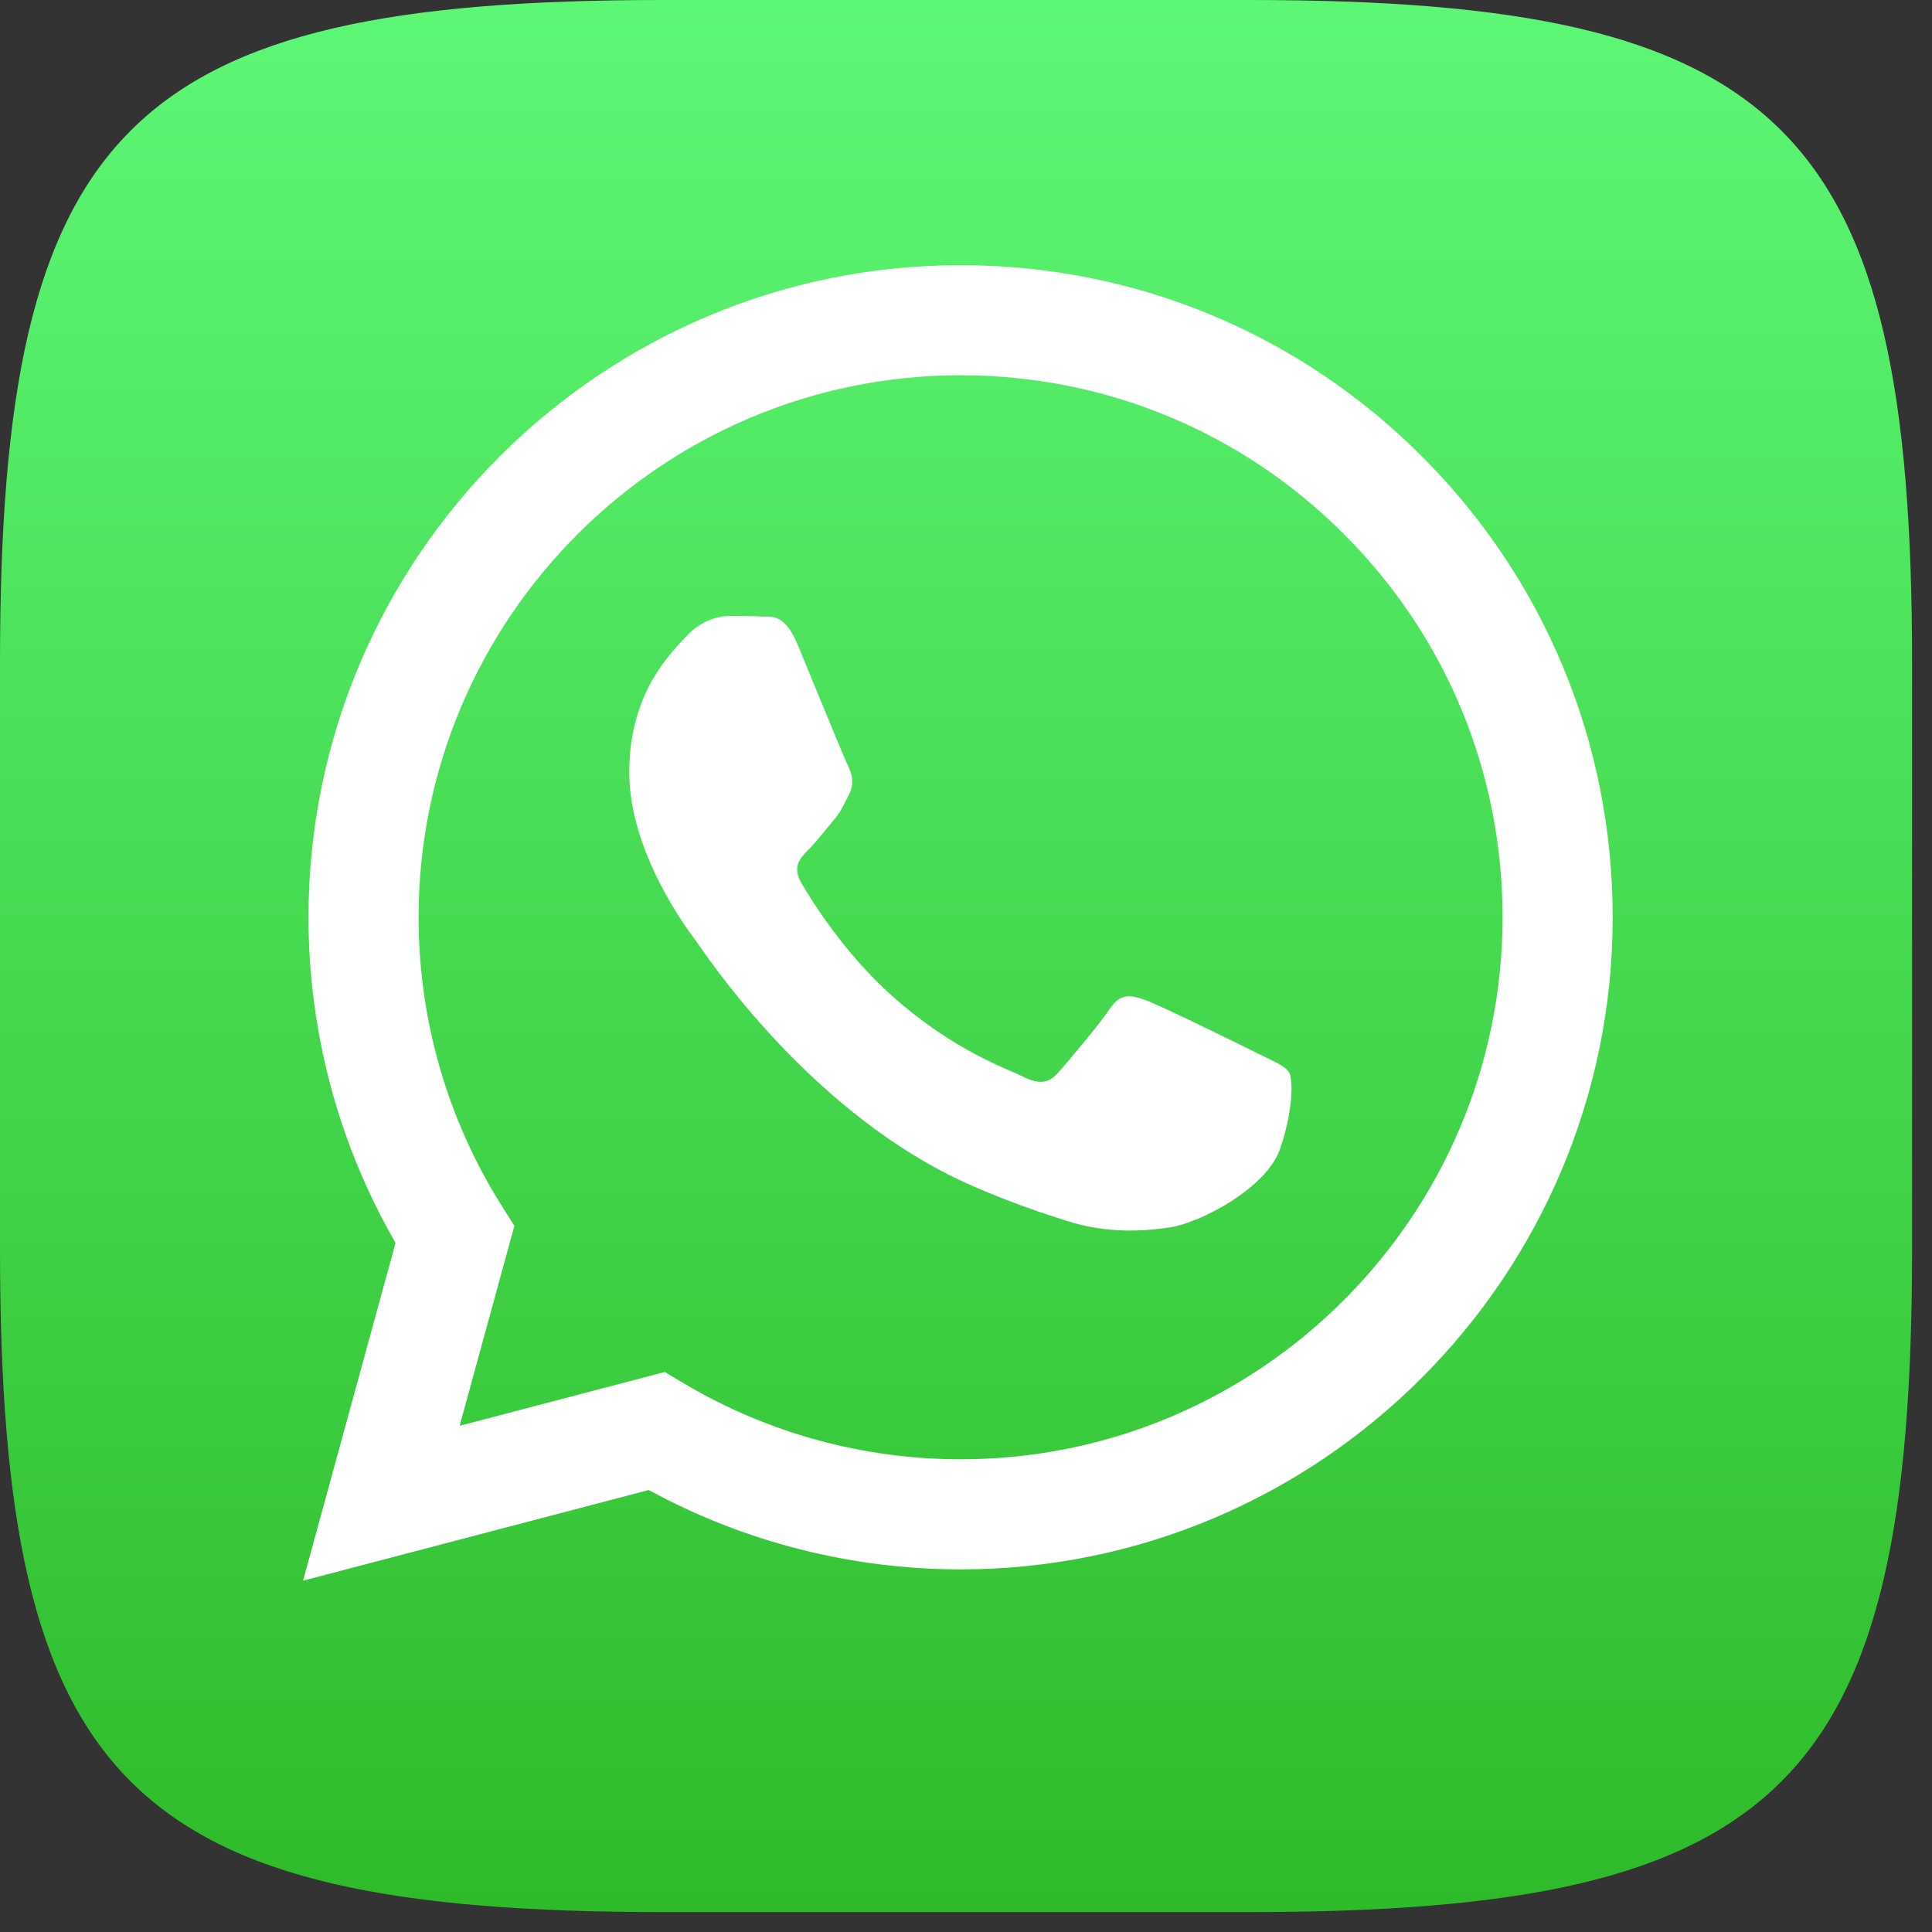 <?xml version="1.0" encoding="UTF-8"?> <svg xmlns="http://www.w3.org/2000/svg" width="51" height="51" viewBox="0 0 51 51" fill="none"><rect x="0" y="0" width="51" height="51" fill="#333333" stroke="none"/> <path fill-rule="evenodd" clip-rule="evenodd" d="M17.498 0C31.631 0 18.844 0 32.977 0C47.109 0 50.474 3.365 50.474 17.498C50.474 31.631 50.474 18.844 50.474 32.977C50.474 47.109 47.109 50.474 32.977 50.474C18.844 50.474 31.631 50.474 17.498 50.474C3.365 50.474 0 47.109 0 32.977C0 18.844 0 25.39 0 17.498C0 3.365 3.365 0 17.498 0Z" fill="url(#paint0_linear)"></path> <path d="M37.534 12.046C34.284 8.794 29.962 7.002 25.358 7C15.87 7 8.148 14.719 8.144 24.206C8.143 27.239 8.936 30.2 10.442 32.809L8 41.726L17.125 39.333C19.639 40.704 22.47 41.426 25.351 41.428H25.358C34.844 41.428 42.567 33.708 42.571 24.22C42.572 19.622 40.784 15.299 37.534 12.046V12.046ZM25.358 38.522H25.352C22.785 38.52 20.267 37.831 18.07 36.528L17.548 36.218L12.133 37.638L13.578 32.36L13.238 31.819C11.806 29.542 11.049 26.91 11.05 24.208C11.054 16.322 17.472 9.906 25.363 9.906C29.184 9.908 32.777 11.397 35.478 14.101C38.179 16.804 39.666 20.398 39.664 24.219C39.661 32.105 33.243 38.522 25.358 38.522V38.522ZM33.205 27.81C32.775 27.595 30.661 26.555 30.266 26.411C29.872 26.267 29.585 26.196 29.299 26.626C29.012 27.057 28.188 28.025 27.937 28.312C27.686 28.599 27.435 28.635 27.005 28.42C26.575 28.204 25.189 27.75 23.546 26.286C22.268 25.146 21.404 23.738 21.154 23.307C20.903 22.877 21.127 22.644 21.342 22.43C21.536 22.237 21.772 21.927 21.987 21.676C22.202 21.425 22.274 21.246 22.417 20.959C22.561 20.672 22.489 20.421 22.382 20.206C22.274 19.991 21.414 17.874 21.055 17.013C20.706 16.175 20.352 16.288 20.088 16.275C19.837 16.263 19.55 16.26 19.263 16.26C18.977 16.26 18.511 16.368 18.117 16.798C17.722 17.229 16.611 18.269 16.611 20.385C16.611 22.501 18.152 24.546 18.367 24.833C18.582 25.12 21.4 29.463 25.715 31.325C26.741 31.768 27.542 32.033 28.167 32.231C29.197 32.558 30.134 32.512 30.876 32.401C31.702 32.278 33.42 31.361 33.779 30.357C34.137 29.352 34.137 28.491 34.03 28.312C33.922 28.133 33.635 28.025 33.205 27.81V27.81Z" fill="white"></path> <defs> <linearGradient id="paint0_linear" x1="25.237" y1="0" x2="25.237" y2="50.474" gradientUnits="userSpaceOnUse"> <stop stop-color="#5DF776"></stop> <stop offset="1" stop-color="#2EBB2A"></stop> </linearGradient> </defs> </svg> 